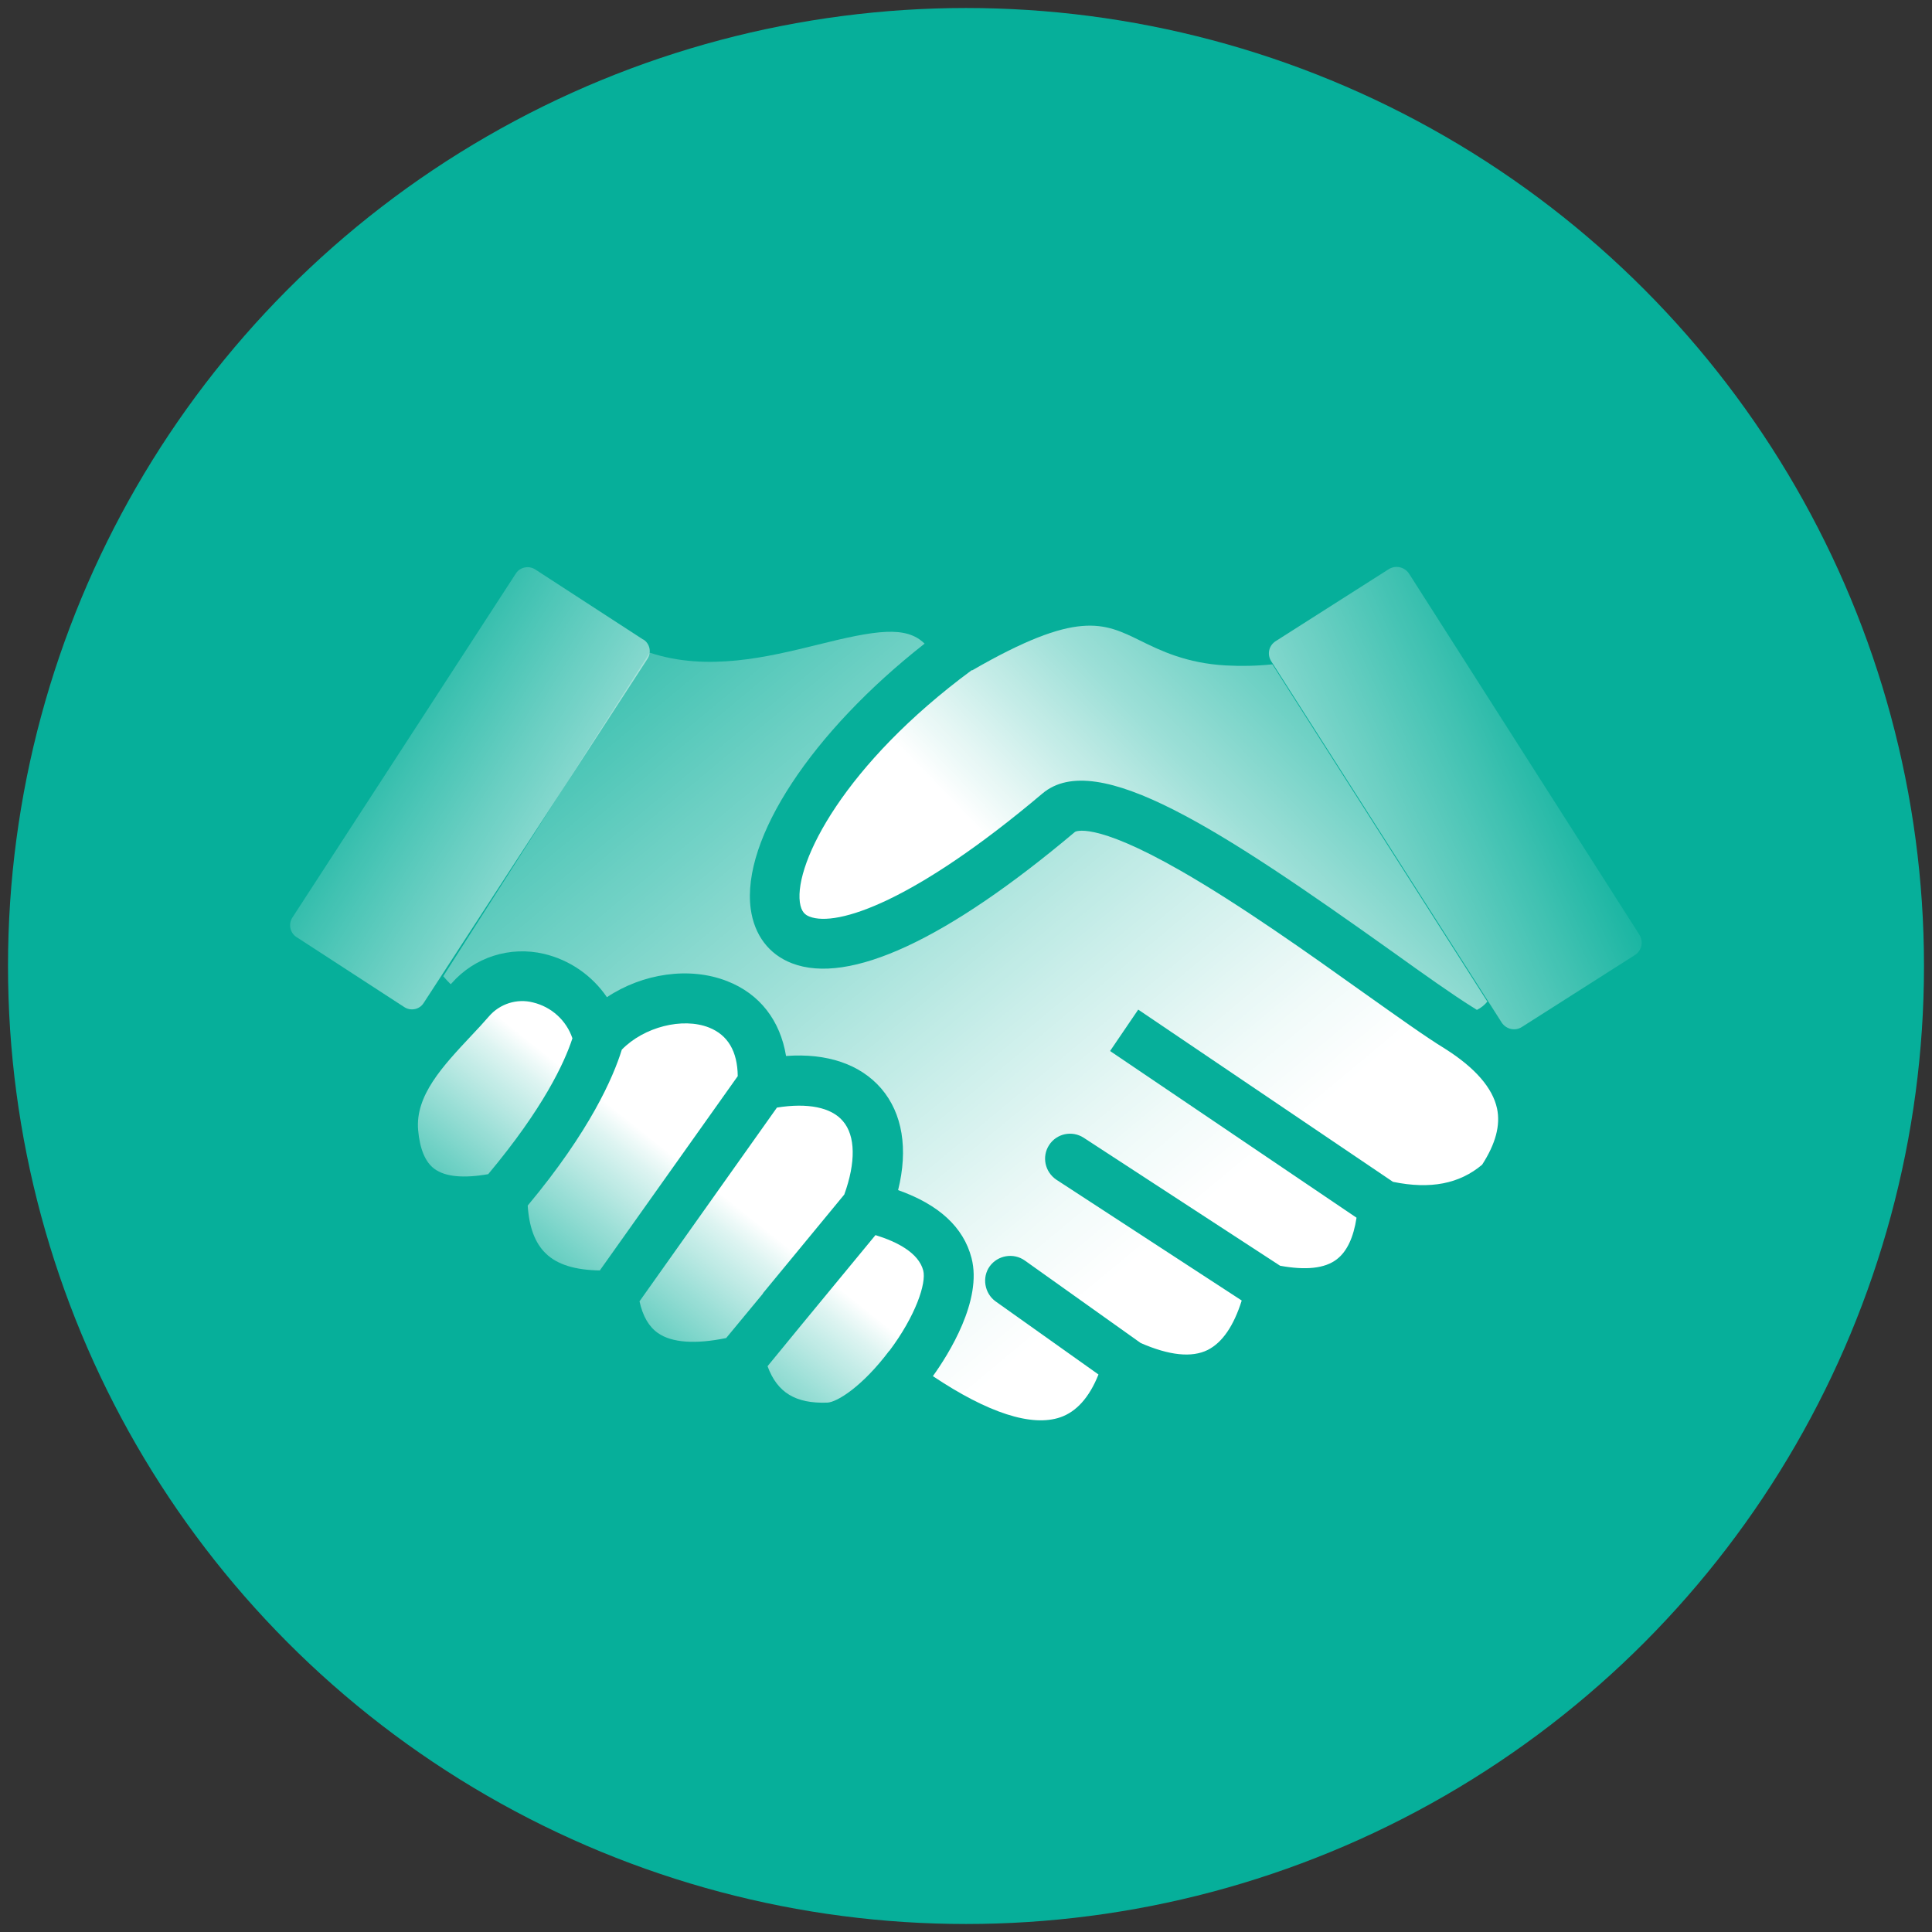 <?xml version="1.0" encoding="UTF-8"?>
<svg xmlns="http://www.w3.org/2000/svg" xmlns:xlink="http://www.w3.org/1999/xlink" id="_图层_1" width="70" height="70" viewBox="0 0 70 70">
  <rect x="0" y="0" width="70" height="70" fill="#333333" stroke="none"/>
  <defs>
    <style>.cls-1{fill:url(#_未命名的渐变_57);}.cls-1,.cls-2,.cls-3,.cls-4,.cls-5,.cls-6,.cls-7,.cls-8,.cls-9{stroke-width:0px;}.cls-1,.cls-3,.cls-4,.cls-5,.cls-6,.cls-7,.cls-8,.cls-9{fill-rule:evenodd;}.cls-2{fill:#06af9a;}.cls-3{fill:url(#_未命名的渐变_58);}.cls-4{fill:url(#_未命名的渐变_37);}.cls-5{fill:url(#_未命名的渐变_26-4);}.cls-6{fill:url(#_未命名的渐变_26-3);}.cls-7{fill:url(#_未命名的渐变_32);}.cls-8{fill:url(#_未命名的渐变_26);}.cls-9{fill:url(#_未命名的渐变_26-2);}</style>
    <linearGradient id="_未命名的渐变_37" x1="40.34" y1="38" x2="13.13" y2="21.32" gradientTransform="translate(-3 2.71) rotate(.48)" gradientUnits="userSpaceOnUse">
      <stop offset=".24" stop-color="#fff"></stop>
      <stop offset=".29" stop-color="#fff" stop-opacity=".97"></stop>
      <stop offset=".39" stop-color="#fff" stop-opacity=".88"></stop>
      <stop offset=".5" stop-color="#fff" stop-opacity=".74"></stop>
      <stop offset=".63" stop-color="#fff" stop-opacity=".54"></stop>
      <stop offset=".78" stop-color="#fff" stop-opacity=".28"></stop>
      <stop offset=".93" stop-color="#fff" stop-opacity="0"></stop>
    </linearGradient>
    <linearGradient id="_未命名的渐变_57" x1="50.89" y1="56.48" x2="18.86" y2="18" gradientUnits="userSpaceOnUse">
      <stop offset=".29" stop-color="#fff"></stop>
      <stop offset=".36" stop-color="#fff" stop-opacity=".94"></stop>
      <stop offset=".49" stop-color="#fff" stop-opacity=".78"></stop>
      <stop offset=".67" stop-color="#fff" stop-opacity=".52"></stop>
      <stop offset=".9" stop-color="#fff" stop-opacity=".17"></stop>
      <stop offset="1" stop-color="#fff" stop-opacity="0"></stop>
    </linearGradient>
    <linearGradient id="_未命名的渐变_58" x1="35.3" y1="39.1" x2="56.15" y2="18.9" gradientUnits="userSpaceOnUse">
      <stop offset=".22" stop-color="#fff"></stop>
      <stop offset=".25" stop-color="#fff" stop-opacity=".95"></stop>
      <stop offset=".46" stop-color="#fff" stop-opacity=".61"></stop>
      <stop offset=".65" stop-color="#fff" stop-opacity=".35"></stop>
      <stop offset=".81" stop-color="#fff" stop-opacity=".16"></stop>
      <stop offset=".93" stop-color="#fff" stop-opacity=".04"></stop>
      <stop offset="1" stop-color="#fff" stop-opacity="0"></stop>
    </linearGradient>
    <linearGradient id="_未命名的渐变_32" x1="32.96" y1="37.84" x2="59.69" y2="25.77" gradientUnits="userSpaceOnUse">
      <stop offset=".09" stop-color="#fff"></stop>
      <stop offset=".16" stop-color="#fff" stop-opacity=".97"></stop>
      <stop offset=".27" stop-color="#fff" stop-opacity=".88"></stop>
      <stop offset=".41" stop-color="#fff" stop-opacity=".74"></stop>
      <stop offset=".57" stop-color="#fff" stop-opacity=".54"></stop>
      <stop offset=".75" stop-color="#fff" stop-opacity=".28"></stop>
      <stop offset=".93" stop-color="#fff" stop-opacity="0"></stop>
    </linearGradient>
    <linearGradient id="_未命名的渐变_26" x1="32.01" y1="46.73" x2="23.59" y2="57.31" gradientUnits="userSpaceOnUse">
      <stop offset=".07" stop-color="#fff"></stop>
      <stop offset=".14" stop-color="#fff" stop-opacity=".87"></stop>
      <stop offset=".35" stop-color="#fff" stop-opacity=".57"></stop>
      <stop offset=".53" stop-color="#fff" stop-opacity=".32"></stop>
      <stop offset=".68" stop-color="#fff" stop-opacity=".15"></stop>
      <stop offset=".8" stop-color="#fff" stop-opacity=".04"></stop>
      <stop offset=".87" stop-color="#fff" stop-opacity="0"></stop>
    </linearGradient>
    <linearGradient id="_未命名的渐变_26-2" x1="27.95" y1="43.49" x2="19.52" y2="54.07" xlink:href="#_未命名的渐变_26"></linearGradient>
    <linearGradient id="_未命名的渐变_26-3" x1="23.68" y1="40.09" x2="15.25" y2="50.67" xlink:href="#_未命名的渐变_26"></linearGradient>
    <linearGradient id="_未命名的渐变_26-4" x1="19.78" y1="36.98" x2="11.35" y2="47.56" xlink:href="#_未命名的渐变_26"></linearGradient>
  </defs>
  <circle class="cls-2" cx="35" cy="35" r="34.71"></circle>
  <path class="cls-4" d="m23.3,23.17l-3.91-2.54c-.08-.05-.17-.08-.27-.08-.17,0-.34.08-.43.23h0s-8.1,12.47-8.1,12.47c-.15.24-.08.55.15.7l3.91,2.54c.23.15.55.09.7-.15l8.11-12.47c.15-.23.09-.55-.15-.7Z"></path>
  <path class="cls-1" d="m23.55,23.65c2.09.69,4.28.15,6.07-.29,2.12-.53,3.21-.7,3.88-.04-4.08,3.2-6.64,7.07-6.3,9.61.13.95.66,1.65,1.49,1.97,2.07.8,5.62-.85,10.26-4.76,0,0,.64-.42,3.83,1.41,2.15,1.23,4.64,3,6.63,4.42,1.2.85,2.23,1.59,2.95,2.03,1.09.69,1.72,1.42,1.88,2.16.13.61-.05,1.28-.54,2.04-.82.69-1.87.9-3.23.62l-9.23-6.24-1.02,1.5,8.93,6.04c-.11.72-.35,1.23-.72,1.51-.43.33-1.12.4-2.05.23l-7.12-4.64c-.42-.27-.98-.15-1.25.27-.27.42-.15.97.26,1.25l6.72,4.38c-.29.92-.7,1.52-1.23,1.79-.58.29-1.4.2-2.43-.25l-4.2-2.99c-.41-.29-.98-.19-1.27.21s-.19.98.21,1.27h0l3.73,2.65c-.33.83-.8,1.35-1.38,1.55-1.04.36-2.63-.16-4.62-1.49.57-.79,1.8-2.75,1.4-4.28-.29-1.12-1.19-1.94-2.66-2.46.37-1.49.16-2.78-.61-3.68-.76-.88-1.96-1.29-3.45-1.18-.21-1.28-.95-2.25-2.13-2.71-1.37-.54-3.07-.28-4.36.58-.54-.79-1.35-1.35-2.28-1.57-1.23-.29-2.52.12-3.35,1.07l-.03.03c-.09-.09-.18-.18-.27-.29l7.48-11.72h0Z"></path>
  <path class="cls-3" d="m35.21,24.28c-4.61,3.4-6.42,6.96-6.23,8.41.05.36.2.46.35.52,1,.39,3.81-.55,8.44-4.46,1.97-1.66,6.5,1.33,12.69,5.74,1.17.84,2.19,1.56,2.86,1.98.07.04.13.08.19.12.15-.07.28-.18.38-.3l-7.79-12.22c-.56.06-1.13.07-1.69.04-1.42-.08-2.35-.53-3.1-.9-1.32-.65-2.28-1.12-6.09,1.08h0Z"></path>
  <path class="cls-7" d="m59.4,33.87l-8.35-13.09c-.1-.15-.27-.24-.45-.24-.1,0-.2.03-.28.08l-4.1,2.61c-.25.16-.32.48-.16.73h0l8.35,13.09c.16.24.48.32.73.16l4.1-2.61c.12-.08.2-.2.23-.33.03-.14,0-.28-.07-.4Z"></path>
  <path class="cls-8" d="m32.22,48.95c.96-1.28,1.35-2.46,1.23-2.92-.17-.64-.95-1.04-1.73-1.28l-2.68,3.25-1.23,1.5c.35.96,1.02,1.36,2.16,1.32.36-.01,1.29-.6,2.25-1.88Z"></path>
  <path class="cls-9" d="m27.64,46.86c.73-.88,1.71-2.08,2.95-3.58.42-1.16.41-2.13-.05-2.66-.42-.5-1.28-.67-2.39-.49l-4.98,7.02c.12.54.34.92.67,1.15.5.35,1.35.41,2.47.18l1.34-1.62h0Z"></path>
  <path class="cls-6" d="m21.74,46.03c-.89-.01-1.55-.21-1.96-.61-.39-.37-.61-.95-.66-1.74,2.26-2.71,3.1-4.65,3.41-5.65.8-.82,2.2-1.18,3.16-.8.68.27,1.03.86,1.04,1.76l-4.99,7.03h0Z"></path>
  <path class="cls-5" d="m17.7,42.54c-.9.16-1.57.1-1.96-.19-.33-.24-.53-.72-.59-1.4-.11-1.26.89-2.32,1.94-3.44.21-.22.43-.46.63-.69.39-.45,1.01-.65,1.59-.5.67.16,1.21.65,1.43,1.3-.29.89-1.06,2.54-3.05,4.92h0Z"></path>
</svg>
